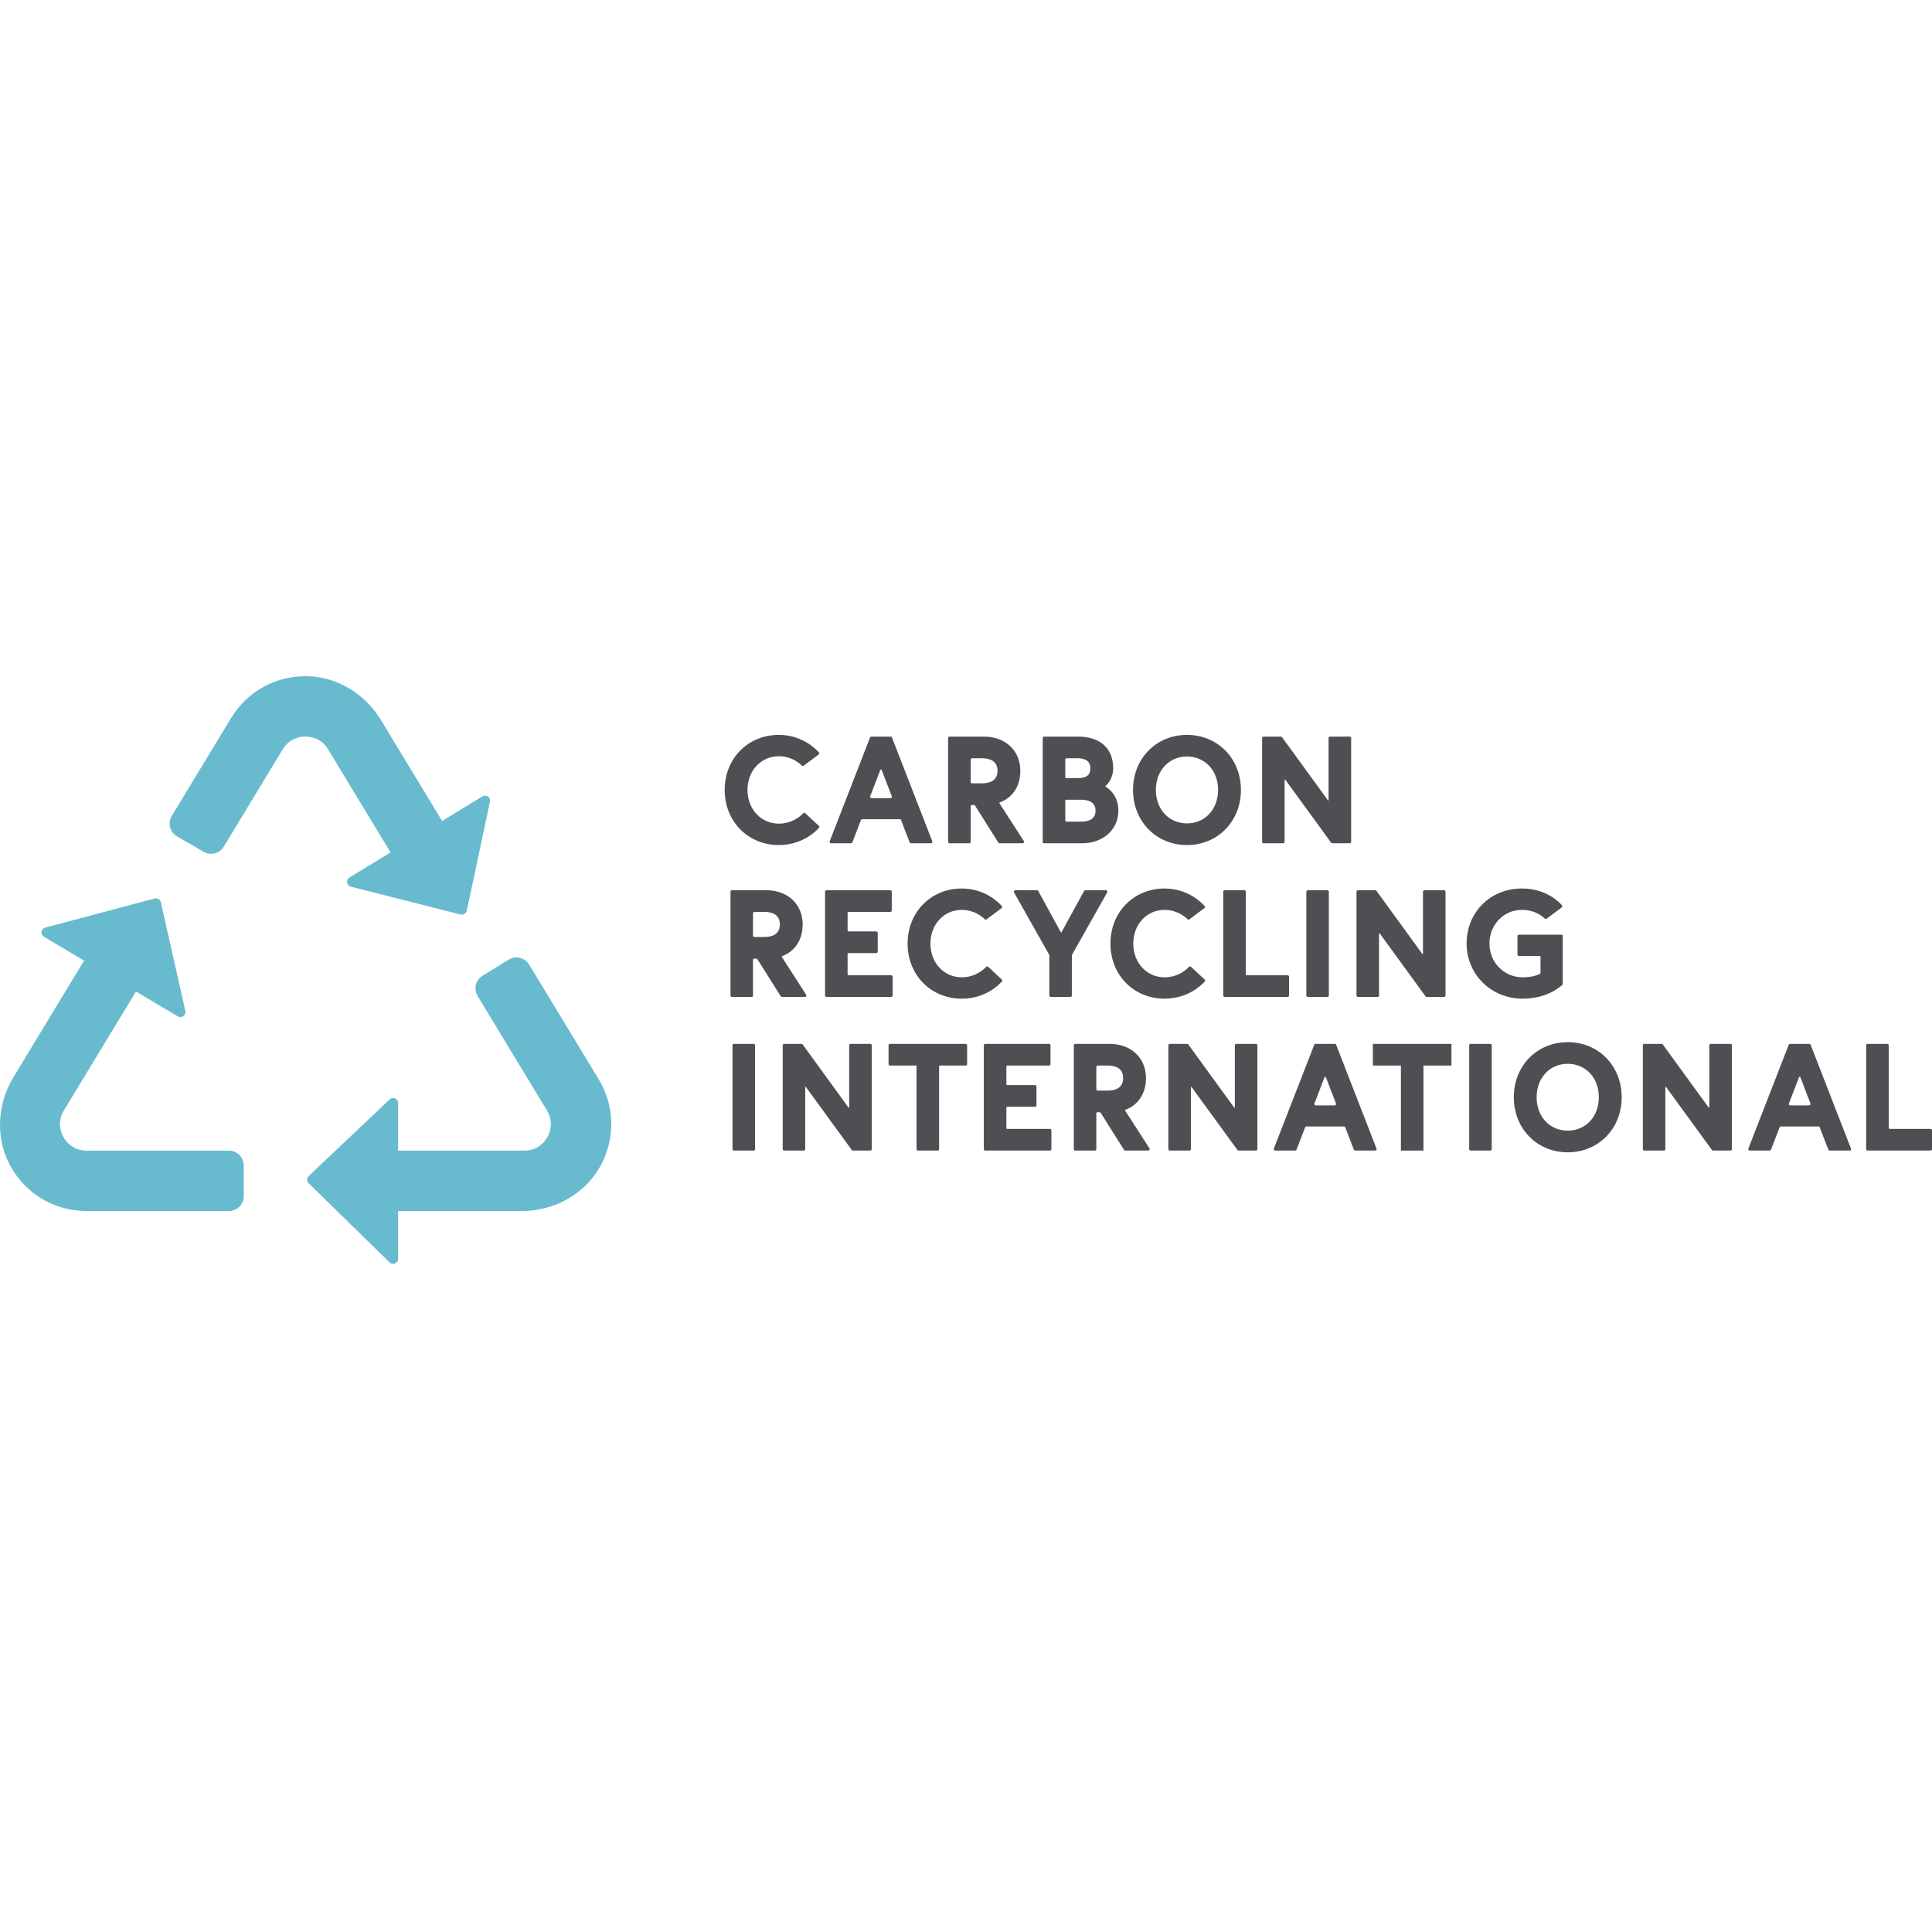 <svg width="120" height="120" viewBox="0 0 120 120" fill="none" xmlns="http://www.w3.org/2000/svg">
<g clip-path="url(#clip0_1355_49801)">
<path d="M37.181 67.028L32.866 59.911C32.603 59.475 32.033 59.338 31.599 59.605L29.969 60.607C29.538 60.871 29.404 61.433 29.666 61.865L33.971 68.971C34.421 69.713 34.14 70.379 33.998 70.63C33.856 70.882 33.432 71.468 32.563 71.468H24.73V68.513C24.73 68.388 24.655 68.275 24.54 68.226C24.427 68.177 24.294 68.2 24.203 68.286L19.174 73.045C19.112 73.103 19.076 73.184 19.076 73.269C19.075 73.354 19.109 73.436 19.17 73.495L24.198 78.41C24.258 78.468 24.337 78.499 24.417 78.499C24.458 78.499 24.499 78.491 24.54 78.474C24.655 78.425 24.73 78.312 24.73 78.186V75.217H32.418C34.402 75.217 36.288 74.202 37.265 72.475C38.235 70.754 38.204 68.718 37.181 67.028Z" fill="#68BBCF"/>
<path d="M3.943 70.631C3.801 70.379 3.519 69.713 3.969 68.971L8.446 61.584L11.048 63.131C11.097 63.16 11.153 63.175 11.208 63.175C11.272 63.175 11.337 63.155 11.391 63.115C11.492 63.042 11.54 62.915 11.513 62.794L9.992 56.041C9.973 55.958 9.922 55.886 9.849 55.842C9.776 55.798 9.689 55.785 9.607 55.807L2.809 57.614C2.688 57.646 2.597 57.748 2.58 57.873C2.563 57.997 2.622 58.12 2.73 58.184L5.222 59.666L0.836 66.904C-0.193 68.601 -0.301 70.738 0.672 72.467C1.641 74.189 3.4 75.217 5.377 75.217H14.219C14.727 75.217 15.138 74.806 15.138 74.299V72.386C15.138 71.879 14.727 71.468 14.219 71.468H5.377C4.509 71.468 4.085 70.882 3.943 70.631Z" fill="#68BBCF"/>
<path d="M20.378 46.541L24.258 52.946L21.705 54.504C21.597 54.569 21.54 54.693 21.558 54.817C21.577 54.941 21.669 55.043 21.791 55.073L28.609 56.802C28.633 56.809 28.66 56.812 28.686 56.812C28.744 56.812 28.799 56.796 28.85 56.765C28.922 56.72 28.973 56.648 28.992 56.564L30.434 49.794C30.461 49.674 30.412 49.546 30.309 49.474C30.208 49.402 30.073 49.4 29.967 49.462L27.46 50.992L23.663 44.726C22.681 43.105 20.955 42.031 19.06 42C17.12 41.969 15.356 42.946 14.354 44.599L10.669 50.677C10.402 51.118 10.55 51.693 10.996 51.95L12.654 52.906C13.086 53.156 13.64 53.014 13.899 52.586L17.562 46.541C17.996 45.826 18.691 45.749 18.97 45.749C19.249 45.749 19.944 45.826 20.378 46.541Z" fill="#68BBCF"/>
<path d="M48.372 52.487C49.815 52.487 50.653 51.659 50.869 51.416C50.901 51.382 50.896 51.329 50.862 51.296L50.014 50.509C49.981 50.475 49.925 50.477 49.892 50.511C49.725 50.689 49.203 51.158 48.372 51.158C47.265 51.158 46.429 50.258 46.429 49.065C46.429 47.871 47.265 46.971 48.372 46.971C49.15 46.971 49.648 47.397 49.803 47.551C49.834 47.583 49.882 47.587 49.916 47.561L50.85 46.861C50.891 46.832 50.896 46.772 50.862 46.733C50.636 46.478 49.788 45.645 48.372 45.645C46.456 45.645 45.011 47.116 45.011 49.065C45.011 51.016 46.456 52.487 48.372 52.487Z" fill="#514E53"/>
<path d="M59.735 62.029C61.177 62.029 62.015 61.203 62.232 60.96C62.263 60.925 62.258 60.871 62.224 60.839L61.377 60.05C61.343 60.017 61.288 60.02 61.254 60.055C61.088 60.231 60.566 60.702 59.735 60.702C58.627 60.702 57.792 59.802 57.792 58.608C57.792 57.414 58.627 56.514 59.735 56.514C60.513 56.514 61.011 56.941 61.165 57.095C61.196 57.126 61.245 57.129 61.278 57.103L62.212 56.404C62.253 56.373 62.258 56.314 62.224 56.276C61.998 56.022 61.151 55.187 59.735 55.187C57.818 55.187 56.373 56.658 56.373 58.608C56.373 60.559 57.818 62.029 59.735 62.029Z" fill="#514E53"/>
<path d="M72.33 62.029C73.775 62.029 74.613 61.203 74.829 60.96C74.861 60.925 74.856 60.871 74.822 60.839L73.975 60.05C73.939 60.017 73.885 60.02 73.852 60.055C73.686 60.231 73.163 60.702 72.33 60.702C71.225 60.702 70.389 59.802 70.389 58.608C70.389 57.414 71.225 56.514 72.33 56.514C73.108 56.514 73.606 56.941 73.763 57.095C73.792 57.126 73.84 57.129 73.876 57.103L74.808 56.404C74.851 56.373 74.856 56.314 74.822 56.276C74.596 56.022 73.746 55.187 72.33 55.187C70.416 55.187 68.971 56.658 68.971 58.608C68.971 60.559 70.416 62.029 72.33 62.029Z" fill="#514E53"/>
<path d="M54.05 49.455L54.678 47.821C54.693 47.782 54.746 47.782 54.76 47.821L55.389 49.455C55.413 49.513 55.369 49.573 55.309 49.573H54.132C54.072 49.573 54.028 49.513 54.05 49.455ZM53.554 50.882H55.885C55.921 50.882 55.955 50.903 55.967 50.937L56.501 52.323C56.513 52.357 56.547 52.379 56.583 52.379H57.828C57.89 52.379 57.931 52.316 57.91 52.261L55.401 45.807C55.389 45.776 55.355 45.752 55.319 45.752H54.122C54.086 45.752 54.052 45.776 54.04 45.807L51.531 52.261C51.51 52.316 51.551 52.379 51.613 52.379H52.858C52.894 52.379 52.925 52.357 52.94 52.323L53.474 50.937C53.486 50.903 53.518 50.882 53.554 50.882Z" fill="#514E53"/>
<path d="M81.641 68.54L82.27 66.906C82.284 66.869 82.337 66.869 82.352 66.906L82.98 68.54C83.002 68.597 82.958 68.659 82.898 68.659H81.723C81.66 68.659 81.62 68.597 81.641 68.54ZM81.145 69.968H83.476C83.512 69.968 83.543 69.99 83.558 70.023L84.09 71.408C84.104 71.441 84.136 71.464 84.172 71.464H85.417C85.479 71.464 85.52 71.402 85.499 71.345L82.99 64.893C82.978 64.859 82.944 64.838 82.91 64.838H81.711C81.675 64.838 81.641 64.859 81.629 64.893L79.12 71.345C79.099 71.402 79.142 71.464 79.202 71.464H80.447C80.483 71.464 80.517 71.441 80.529 71.408L81.063 70.023C81.075 69.99 81.109 69.968 81.145 69.968Z" fill="#514E53"/>
<path d="M111.113 68.54L111.741 66.906C111.756 66.869 111.809 66.869 111.823 66.906L112.451 68.54C112.473 68.597 112.43 68.659 112.37 68.659H111.192C111.132 68.659 111.089 68.597 111.113 68.54ZM110.617 69.968H112.947C112.984 69.968 113.015 69.99 113.027 70.023L113.561 71.408C113.576 71.441 113.607 71.464 113.643 71.464H114.888C114.951 71.464 114.992 71.402 114.97 71.345L112.461 64.893C112.449 64.859 112.415 64.838 112.382 64.838H111.183C111.146 64.838 111.113 64.859 111.101 64.893L108.592 71.345C108.57 71.402 108.613 71.464 108.674 71.464H109.918C109.955 71.464 109.988 71.441 110 71.408L110.535 70.023C110.547 69.99 110.581 69.968 110.617 69.968Z" fill="#514E53"/>
<path d="M60.291 47.186C60.291 47.138 60.33 47.097 60.378 47.097H60.989C61.43 47.097 61.957 47.234 61.957 47.876C61.957 48.519 61.43 48.654 60.989 48.654H60.378C60.33 48.654 60.291 48.615 60.291 48.567V47.186ZM60.356 49.999H60.503C60.527 49.999 60.546 50.011 60.558 50.03L62.01 52.338C62.027 52.364 62.056 52.379 62.085 52.379H63.52C63.587 52.379 63.631 52.301 63.592 52.244L62.073 49.883C62.063 49.871 62.07 49.854 62.082 49.849C62.896 49.551 63.375 48.829 63.375 47.876C63.375 46.625 62.448 45.752 61.124 45.752H58.979C58.931 45.752 58.89 45.792 58.89 45.84V52.292C58.89 52.34 58.931 52.379 58.979 52.379H60.204C60.252 52.379 60.291 52.34 60.291 52.292V50.066C60.291 50.028 60.32 49.999 60.356 49.999Z" fill="#514E53"/>
<path d="M46.771 56.727C46.771 56.679 46.812 56.64 46.86 56.64H47.469C47.912 56.64 48.437 56.775 48.437 57.418C48.437 58.062 47.912 58.197 47.469 58.197H46.86C46.812 58.197 46.771 58.157 46.771 58.109V56.727ZM46.839 59.542H46.985C47.007 59.542 47.029 59.553 47.041 59.573L48.493 61.88C48.507 61.905 48.536 61.921 48.567 61.921H50C50.07 61.921 50.111 61.844 50.072 61.786L48.553 59.425C48.546 59.413 48.55 59.398 48.565 59.393C49.379 59.094 49.855 58.373 49.855 57.418C49.855 56.168 48.931 55.295 47.604 55.295H45.459C45.411 55.295 45.372 55.334 45.372 55.382V61.834C45.372 61.882 45.411 61.921 45.459 61.921H46.684C46.733 61.921 46.771 61.882 46.771 61.834V59.607C46.771 59.571 46.802 59.542 46.839 59.542Z" fill="#514E53"/>
<path d="M68.095 66.27C68.095 66.222 68.133 66.183 68.184 66.183H68.793C69.234 66.183 69.761 66.318 69.761 66.961C69.761 67.604 69.234 67.739 68.793 67.739H68.184C68.133 67.739 68.095 67.7 68.095 67.652V66.27ZM68.16 69.085H68.309C68.331 69.085 68.352 69.096 68.364 69.115L69.816 71.423C69.831 71.448 69.86 71.463 69.889 71.463H71.324C71.391 71.463 71.434 71.387 71.396 71.329L69.876 68.967C69.869 68.956 69.874 68.94 69.886 68.936C70.7 68.637 71.179 67.915 71.179 66.961C71.179 65.711 70.254 64.838 68.928 64.838H66.782C66.734 64.838 66.696 64.877 66.696 64.925V71.376C66.696 71.424 66.734 71.463 66.782 71.463H68.008C68.056 71.463 68.095 71.424 68.095 71.376V69.15C68.095 69.114 68.124 69.085 68.16 69.085Z" fill="#514E53"/>
<path d="M68.046 50.355C68.046 50.916 67.565 51.033 67.16 51.033H66.253C66.204 51.033 66.166 50.995 66.166 50.947V49.719C66.166 49.696 66.185 49.674 66.209 49.674H67.16C67.565 49.674 68.046 49.792 68.046 50.355ZM66.934 48.329H66.209C66.185 48.329 66.166 48.309 66.166 48.285V47.186C66.166 47.138 66.204 47.097 66.253 47.097H66.934C67.295 47.097 67.724 47.205 67.724 47.713C67.724 48.018 67.63 48.329 66.934 48.329ZM69.465 50.355C69.465 49.505 68.99 49.048 68.648 48.846C68.875 48.639 69.142 48.261 69.142 47.713C69.142 46.485 68.331 45.752 66.97 45.752H64.851C64.803 45.752 64.765 45.792 64.765 45.84V52.292C64.765 52.34 64.803 52.379 64.851 52.379H67.197C68.511 52.379 69.465 51.527 69.465 50.355Z" fill="#514E53"/>
<path d="M71.793 49.065C71.793 47.862 72.605 46.988 73.724 46.988C74.844 46.988 75.658 47.862 75.658 49.065C75.658 50.268 74.844 51.142 73.724 51.142C72.605 51.142 71.793 50.268 71.793 49.065ZM73.724 52.487C75.636 52.487 77.076 51.017 77.076 49.065C77.076 47.116 75.636 45.645 73.724 45.645C71.815 45.645 70.373 47.116 70.373 49.065C70.373 51.017 71.815 52.487 73.724 52.487Z" fill="#514E53"/>
<path d="M79.83 48.427L82.681 52.342C82.696 52.364 82.722 52.379 82.751 52.379H83.832C83.88 52.379 83.921 52.34 83.921 52.292V45.84C83.921 45.792 83.88 45.752 83.832 45.752H82.607C82.558 45.752 82.52 45.792 82.52 45.84V49.698C82.52 49.719 82.493 49.727 82.481 49.71L79.63 45.788C79.614 45.766 79.587 45.752 79.561 45.752H78.477C78.429 45.752 78.391 45.792 78.391 45.84V52.292C78.391 52.34 78.429 52.379 78.477 52.379H79.703C79.751 52.379 79.789 52.34 79.789 52.292V48.442C79.789 48.42 79.818 48.41 79.83 48.427Z" fill="#514E53"/>
<path d="M85.693 57.971L88.544 61.885C88.561 61.907 88.585 61.921 88.614 61.921H89.698C89.746 61.921 89.784 61.882 89.784 61.834V55.382C89.784 55.334 89.746 55.295 89.698 55.295H88.47C88.421 55.295 88.383 55.334 88.383 55.382V59.241C88.383 59.261 88.356 59.27 88.344 59.253L85.494 55.331C85.477 55.308 85.45 55.295 85.424 55.295H84.34C84.292 55.295 84.254 55.334 84.254 55.382V61.834C84.254 61.882 84.292 61.921 84.34 61.921H85.566C85.614 61.921 85.655 61.882 85.655 61.834V57.983C85.655 57.962 85.681 57.953 85.693 57.971Z" fill="#514E53"/>
<path d="M103.48 67.513L106.331 71.428C106.345 71.45 106.372 71.463 106.401 71.463H107.482C107.53 71.463 107.571 71.424 107.571 71.376V64.925C107.571 64.877 107.53 64.838 107.482 64.838H106.256C106.208 64.838 106.169 64.877 106.169 64.925V68.783C106.169 68.804 106.143 68.813 106.131 68.796L103.28 64.874C103.263 64.851 103.237 64.838 103.21 64.838H102.127C102.079 64.838 102.04 64.877 102.04 64.925V71.376C102.04 71.424 102.079 71.463 102.127 71.463H103.352C103.4 71.463 103.439 71.424 103.439 71.376V67.526C103.439 67.505 103.468 67.496 103.48 67.513Z" fill="#514E53"/>
<path d="M74.008 67.513L76.859 71.428C76.876 71.45 76.903 71.463 76.929 71.463H78.013C78.061 71.463 78.099 71.424 78.099 71.376V64.925C78.099 64.877 78.061 64.838 78.013 64.838H76.787C76.739 64.838 76.698 64.877 76.698 64.925V68.783C76.698 68.804 76.671 68.813 76.659 68.796L73.808 64.874C73.792 64.851 73.768 64.838 73.739 64.838H72.655C72.607 64.838 72.569 64.877 72.569 64.925V71.376C72.569 71.424 72.607 71.463 72.655 71.463H73.883C73.931 71.463 73.97 71.424 73.97 71.376V67.526C73.97 67.505 73.996 67.496 74.008 67.513Z" fill="#514E53"/>
<path d="M50.055 67.513L52.904 71.428C52.921 71.45 52.947 71.463 52.976 71.463H54.057C54.105 71.463 54.146 71.424 54.146 71.376V64.925C54.146 64.877 54.105 64.838 54.057 64.838H52.832C52.783 64.838 52.745 64.877 52.745 64.925V68.783C52.745 68.804 52.718 68.813 52.704 68.796L49.855 64.874C49.839 64.851 49.812 64.838 49.783 64.838H48.702C48.654 64.838 48.615 64.877 48.615 64.925V71.376C48.615 71.424 48.654 71.463 48.702 71.463H49.928C49.976 71.463 50.014 71.424 50.014 71.376V67.526C50.014 67.505 50.043 67.496 50.055 67.513Z" fill="#514E53"/>
<path d="M55.355 60.576H52.69C52.665 60.576 52.646 60.556 52.646 60.532V59.243C52.646 59.219 52.665 59.199 52.69 59.199H54.428C54.476 59.199 54.517 59.16 54.517 59.112V57.941C54.517 57.893 54.476 57.854 54.428 57.854H52.69C52.665 57.854 52.646 57.835 52.646 57.81V56.684C52.646 56.66 52.665 56.64 52.69 56.64H55.3C55.348 56.64 55.389 56.601 55.389 56.553V55.382C55.389 55.334 55.348 55.295 55.3 55.295H51.334C51.286 55.295 51.247 55.334 51.247 55.382V61.834C51.247 61.882 51.286 61.921 51.334 61.921H55.355C55.403 61.921 55.442 61.882 55.442 61.834V60.663C55.442 60.615 55.403 60.576 55.355 60.576Z" fill="#514E53"/>
<path d="M65.215 70.118H62.552C62.528 70.118 62.508 70.099 62.508 70.075V68.786C62.508 68.762 62.528 68.742 62.552 68.742H64.29C64.338 68.742 64.377 68.703 64.377 68.655V67.484C64.377 67.436 64.338 67.397 64.29 67.397H62.552C62.528 67.397 62.508 67.377 62.508 67.353V66.227C62.508 66.203 62.528 66.183 62.552 66.183H65.162C65.21 66.183 65.249 66.144 65.249 66.096V64.925C65.249 64.877 65.21 64.838 65.162 64.838H61.194C61.146 64.838 61.107 64.877 61.107 64.925V71.376C61.107 71.424 61.146 71.464 61.194 71.464H65.215C65.263 71.464 65.304 71.424 65.304 71.376V70.206C65.304 70.157 65.263 70.118 65.215 70.118Z" fill="#514E53"/>
<path d="M67.334 55.34L65.93 57.908C65.923 57.923 65.901 57.923 65.892 57.908L64.488 55.34C64.473 55.312 64.445 55.295 64.413 55.295H63.058C62.99 55.295 62.947 55.367 62.981 55.425L65.165 59.297C65.172 59.31 65.177 59.324 65.177 59.339V61.834C65.177 61.882 65.215 61.921 65.263 61.921H66.489C66.537 61.921 66.575 61.882 66.575 61.834V59.339C66.575 59.324 66.58 59.31 66.588 59.297L68.771 55.425C68.803 55.367 68.762 55.295 68.694 55.295H67.411C67.38 55.295 67.351 55.312 67.334 55.34Z" fill="#514E53"/>
<path d="M75.978 55.382V61.833C75.978 61.882 76.016 61.921 76.065 61.921H79.977C80.025 61.921 80.064 61.882 80.064 61.833V60.663C80.064 60.615 80.025 60.575 79.977 60.575H77.42C77.396 60.575 77.377 60.556 77.377 60.532V55.382C77.377 55.334 77.338 55.295 77.29 55.295H76.065C76.016 55.295 75.978 55.334 75.978 55.382Z" fill="#514E53"/>
<path d="M115.911 64.925V71.376C115.911 71.424 115.95 71.463 115.998 71.463H119.911C119.959 71.463 120 71.424 120 71.376V70.206C120 70.157 119.959 70.118 119.911 70.118H117.356C117.332 70.118 117.313 70.099 117.313 70.075V64.925C117.313 64.877 117.272 64.838 117.224 64.838H115.998C115.95 64.838 115.911 64.877 115.911 64.925Z" fill="#514E53"/>
<path d="M82.537 61.834V55.382C82.537 55.334 82.498 55.295 82.45 55.295H81.225C81.176 55.295 81.138 55.334 81.138 55.382V61.834C81.138 61.882 81.176 61.921 81.225 61.921H82.45C82.498 61.921 82.537 61.882 82.537 61.834Z" fill="#514E53"/>
<path d="M92.654 71.376V64.925C92.654 64.877 92.616 64.838 92.565 64.838H91.34C91.292 64.838 91.253 64.877 91.253 64.925V71.376C91.253 71.424 91.292 71.464 91.34 71.464H92.565C92.616 71.464 92.654 71.424 92.654 71.376Z" fill="#514E53"/>
<path d="M46.899 71.376V64.925C46.899 64.877 46.86 64.838 46.812 64.838H45.586C45.538 64.838 45.497 64.877 45.497 64.925V71.376C45.497 71.424 45.538 71.464 45.586 71.464H46.812C46.86 71.464 46.899 71.424 46.899 71.376Z" fill="#514E53"/>
<path d="M94.571 62.029C96.066 62.029 96.887 61.316 97.039 61.17C97.056 61.153 97.066 61.131 97.066 61.107V58.14C97.066 58.092 97.027 58.053 96.979 58.053H94.338C94.289 58.053 94.251 58.092 94.251 58.14V59.292C94.251 59.341 94.289 59.38 94.338 59.38H95.64C95.664 59.38 95.683 59.399 95.683 59.423V60.417C95.683 60.449 95.667 60.479 95.638 60.494C95.479 60.574 95.137 60.702 94.571 60.702C93.418 60.702 92.512 59.782 92.512 58.608C92.512 57.434 93.396 56.514 94.525 56.514C95.334 56.514 95.799 56.906 95.946 57.056C95.977 57.087 96.025 57.091 96.062 57.065L97.005 56.358C97.046 56.328 97.051 56.269 97.017 56.231C96.803 55.983 95.994 55.187 94.525 55.187C92.57 55.187 91.094 56.658 91.094 58.608C91.094 60.526 92.621 62.029 94.571 62.029Z" fill="#514E53"/>
<path d="M55.276 66.183H56.884C56.908 66.183 56.927 66.202 56.927 66.227V71.376C56.927 71.424 56.968 71.464 57.016 71.464H58.242C58.29 71.464 58.329 71.424 58.329 71.376V66.227C58.329 66.203 58.348 66.183 58.372 66.183H59.983C60.031 66.183 60.069 66.144 60.069 66.096V64.925C60.069 64.877 60.031 64.838 59.983 64.838H55.276C55.227 64.838 55.189 64.877 55.189 64.925V66.096C55.189 66.144 55.227 66.183 55.276 66.183Z" fill="#514E53"/>
<path d="M85.272 66.183H87.013V71.464H88.414V66.183H90.153V64.838H85.272V66.183Z" fill="#514E53"/>
<path d="M99.307 68.151C99.307 69.353 98.496 70.226 97.374 70.226C96.254 70.226 95.443 69.353 95.443 68.151C95.443 66.948 96.254 66.075 97.374 66.075C98.496 66.075 99.307 66.948 99.307 68.151ZM97.374 64.73C95.464 64.73 94.025 66.2 94.025 68.151C94.025 70.101 95.464 71.572 97.374 71.572C99.286 71.572 100.725 70.101 100.725 68.151C100.725 66.2 99.286 64.73 97.374 64.73Z" fill="#514E53"/>
</g>
<defs>
<clipPath id="clip0_1355_49801">
<rect width="120" height="36.497" fill="white" transform="translate(0 42)"/>
</clipPath>
</defs>
</svg>
